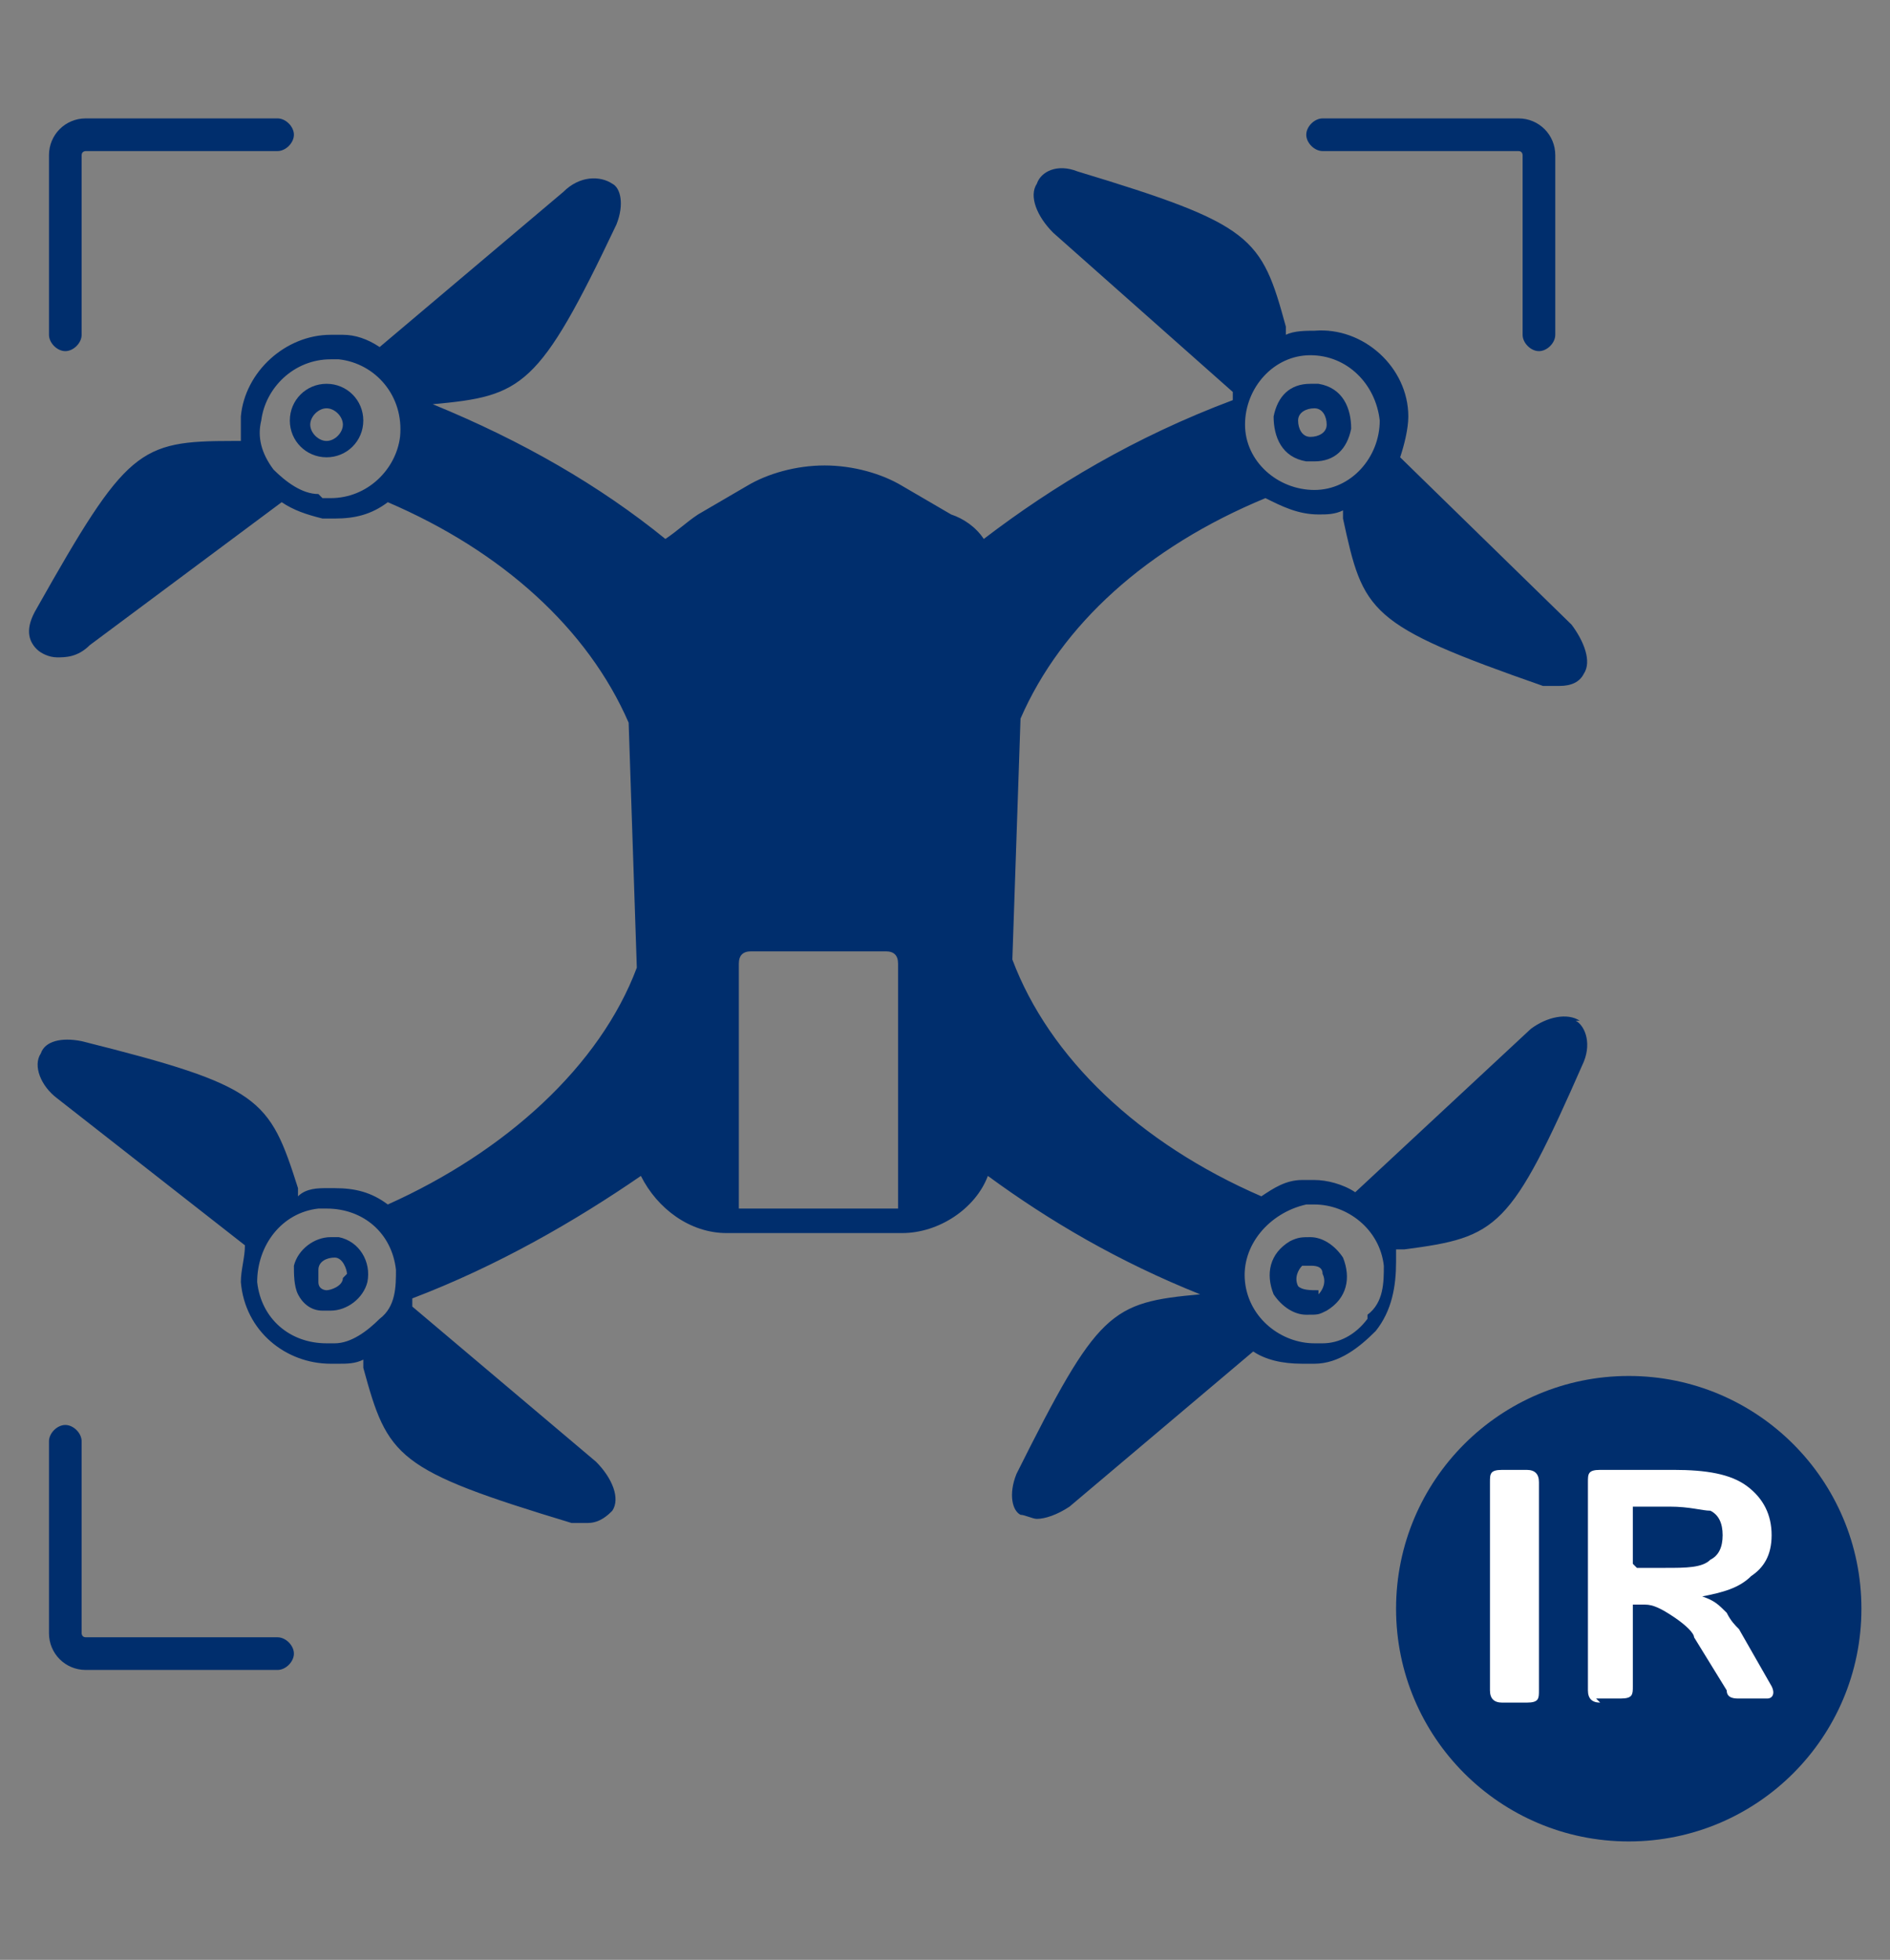 <?xml version="1.0" encoding="UTF-8"?>
<svg id="_Слой_1" data-name="Слой_1" xmlns="http://www.w3.org/2000/svg" width="46.3" height="48" version="1.1" viewBox="0 0 46.3 48">
  <rect x="0" y="0" width="46.3" height="48" fill="#808080" stroke="none"/>
  <!-- Generator: Adobe Illustrator 29.0.0, SVG Export Plug-In . SVG Version: 2.1.0 Build 186)  -->
  <g>
    <path d="M8,9.4c-.5,0-.9.4-.9.9s.4.9.9.9.9-.4.9-.9-.4-.9-.9-.9ZM8,10.8c-.2,0-.4-.2-.4-.4s.2-.4.4-.4.4.2.4.4-.2.4-.4.4Z" fill="#002e6d"/>
    <path d="M32,11.3c0,0,.1,0,.2,0,.5,0,.8-.3.9-.8,0-.5-.2-1-.8-1.1,0,0-.1,0-.2,0-.5,0-.8.3-.9.8,0,.5.2,1,.8,1.1ZM31.8,10.3c0-.2.2-.3.4-.3s0,0,0,0c.2,0,.3.2.3.4,0,.2-.2.3-.4.3-.2,0-.3-.2-.3-.4Z" fill="#002e6d"/>
    <path d="M8.3,30.3c0,0-.2,0-.2,0-.4,0-.8.3-.9.7,0,.2,0,.5.1.7.1.2.3.4.6.4,0,0,.2,0,.2,0,.4,0,.8-.3.9-.7.1-.5-.2-1-.7-1.1ZM8.4,31.3c0,.2-.3.3-.4.3,0,0-.2,0-.2-.2,0,0,0-.2,0-.3,0-.2.2-.3.4-.3s0,0,0,0c.2,0,.3.3.3.4Z" fill="#002e6d"/>
    <path d="M32.1,30.3c-.2,0-.3,0-.5.1-.5.3-.6.8-.4,1.3.2.3.5.5.8.5s.3,0,.5-.1c.5-.3.6-.8.4-1.3-.2-.3-.5-.5-.8-.5ZM32.3,31.6c-.2,0-.4,0-.5-.1-.1-.2,0-.4.1-.5,0,0,.1,0,.2,0,.1,0,.3,0,.3.2.1.2,0,.4-.1.5Z" fill="#002e6d"/>
    <path d="M38.7,25c-.3-.2-.8-.1-1.2.2l-4.3,4c-.3-.2-.7-.3-1-.3s-.2,0-.3,0c-.4,0-.7.2-1,.4-3-1.3-5.2-3.4-6.1-5.8h0s.2-5.9.2-5.9h0c1-2.3,3.1-4.2,6-5.4.4.2.8.4,1.3.4s0,0,0,0c.2,0,.4,0,.6-.1,0,0,0,.1,0,.2.5,2.3.6,2.6,4.9,4.1.2,0,.3,0,.4,0,.3,0,.5-.1.6-.3.2-.3,0-.8-.3-1.2l-4.2-4.1c.1-.3.2-.7.2-1,0-1.2-1.1-2.2-2.3-2.1-.2,0-.5,0-.7.1,0,0,0-.1,0-.2-.6-2.2-.8-2.5-5.1-3.8-.5-.2-.9,0-1,.3-.2.3,0,.8.4,1.2l4.4,3.9c0,0,0,.1,0,.2-2.4.9-4.4,2.1-6.1,3.4-.2-.3-.5-.5-.8-.6l-1.2-.7c-.5-.3-1.2-.5-1.9-.5s-1.4.2-1.9.5l-1.2.7c-.3.2-.5.4-.8.6-1.6-1.3-3.5-2.4-5.7-3.3,2.2-.2,2.6-.4,4.5-4.4.2-.5.1-.9-.1-1-.3-.2-.8-.2-1.2.2l-4.5,3.8c-.3-.2-.6-.3-.9-.3,0,0-.2,0-.3,0-1.1,0-2.1.9-2.2,2,0,.2,0,.4,0,.6,0,0-.1,0-.2,0-2.3,0-2.6.2-4.8,4.1-.3.5-.2.8,0,1,.1.1.3.2.5.2s.5,0,.8-.3l4.7-3.5c.3.2.6.3,1,.4,0,0,.2,0,.3,0,.5,0,.9-.1,1.3-.4,2.8,1.2,4.9,3.1,5.9,5.4l.2,6c-.9,2.4-3.2,4.5-6.1,5.8-.4-.3-.8-.4-1.3-.4s-.1,0-.2,0c-.2,0-.5,0-.7.2,0,0,0-.1,0-.2-.7-2.2-.9-2.5-5.3-3.6-.5-.1-.9,0-1,.3-.2.3,0,.8.4,1.1l4.6,3.6c0,.3-.1.6-.1.9.1,1.2,1.1,2,2.2,2s.1,0,.2,0c.2,0,.4,0,.6-.1,0,0,0,.1,0,.2.6,2.2.8,2.5,5.1,3.8.1,0,.3,0,.4,0,.3,0,.5-.2.6-.3.2-.3,0-.8-.4-1.2l-4.5-3.8c0,0,0-.1,0-.2,2.1-.8,4-1.9,5.6-3,.4.8,1.2,1.4,2.1,1.4h4.3c.9,0,1.8-.6,2.1-1.4,1.5,1.1,3.2,2.1,5.2,2.9-2.2.2-2.5.4-4.5,4.4-.2.5-.1.9.1,1,.1,0,.3.1.4.1.2,0,.5-.1.8-.3l4.5-3.8c.3.2.7.3,1.2.3h0c0,0,.2,0,.3,0,.6,0,1.1-.4,1.5-.8.4-.5.5-1.1.5-1.7,0-.1,0-.2,0-.3,0,0,.1,0,.2,0,2.3-.3,2.6-.5,4.4-4.6.2-.5,0-.9-.2-1ZM32.1,8.7s0,0,0,0c.9,0,1.6.7,1.7,1.6,0,.9-.7,1.7-1.6,1.7-.9,0-1.7-.7-1.7-1.6,0-.9.7-1.7,1.6-1.7ZM7.8,12.1c-.4,0-.8-.3-1.1-.6-.3-.4-.4-.8-.3-1.2.1-.8.8-1.5,1.7-1.5s.1,0,.2,0c.9.1,1.6.9,1.5,1.9-.1.8-.8,1.5-1.7,1.5s-.1,0-.2,0ZM8.2,32.9c0,0-.1,0-.2,0-.9,0-1.6-.6-1.7-1.5,0-.9.6-1.7,1.5-1.8,0,0,.1,0,.2,0,.9,0,1.6.6,1.7,1.5,0,.4,0,.9-.4,1.2-.3.3-.7.6-1.1.6ZM22.1,29.6h-4s0-6,0-6c0-.2.1-.3.3-.3h3.3c.2,0,.3.1.3.3v6ZM33.5,32.3c-.3.4-.7.6-1.1.6,0,0-.1,0-.2,0h0c-.8,0-1.6-.6-1.7-1.5-.1-.9.6-1.7,1.5-1.9,0,0,.1,0,.2,0,.8,0,1.6.6,1.7,1.5,0,.4,0,.9-.4,1.2Z" fill="#002e6d"/>
  </g>
  <g>
    <path d="M1.6,8.6c-.2,0-.4-.2-.4-.4V3.8c0-.5.4-.9.9-.9h4.7c.2,0,.4.2.4.4s-.2.4-.4.4H2.1c0,0-.1,0-.1.1v4.4c0,.2-.2.4-.4.4Z" fill="#002e6d"/>
    <path d="M37.7,8.6c-.2,0-.4-.2-.4-.4V3.8c0,0,0-.1-.1-.1h-4.8c-.2,0-.4-.2-.4-.4s.2-.4.4-.4h4.8c.5,0,.9.4.9.9v4.4c0,.2-.2.4-.4.4Z" fill="#002e6d"/>
    <path d="M6.8,40.9H2.1c-.5,0-.9-.4-.9-.9v-4.7c0-.2.2-.4.4-.4s.4.2.4.4v4.7c0,0,0,.1.1.1h4.7c.2,0,.4.2.4.4s-.2.4-.4.4Z" fill="#002e6d"/>
  </g>
  <circle cx="39.9" cy="39.4" r="5.7" fill="#002e6d"/>
  <g>
    <path d="M36.8,41.7c-.2,0-.3-.1-.3-.3v-5.1c0-.2,0-.3.3-.3h.6c.2,0,.3.1.3.3v5.1c0,.2,0,.3-.3.3h-.6Z" fill="#fff"/>
    <path d="M39.2,41.7c-.2,0-.3-.1-.3-.3v-5.1c0-.2,0-.3.3-.3h1.8c.8,0,1.4.1,1.8.4.4.3.6.7.6,1.2s-.2.8-.5,1c-.3.3-.7.4-1.2.5h0c.3.1.4.2.6.4.1.2.2.3.3.4l.8,1.4c.1.2,0,.3-.1.3h-.7c-.1,0-.3,0-.3-.2l-.8-1.3c0-.1-.2-.3-.5-.5s-.5-.3-.7-.3h-.3v2c0,.2,0,.3-.3.3h-.6ZM40.1,38.4h.7c.5,0,.9,0,1.1-.2.2-.1.3-.3.3-.6s-.1-.5-.3-.6c-.2,0-.5-.1-1-.1h-.9v1.4Z" fill="#fff"/>
  </g>
</svg>